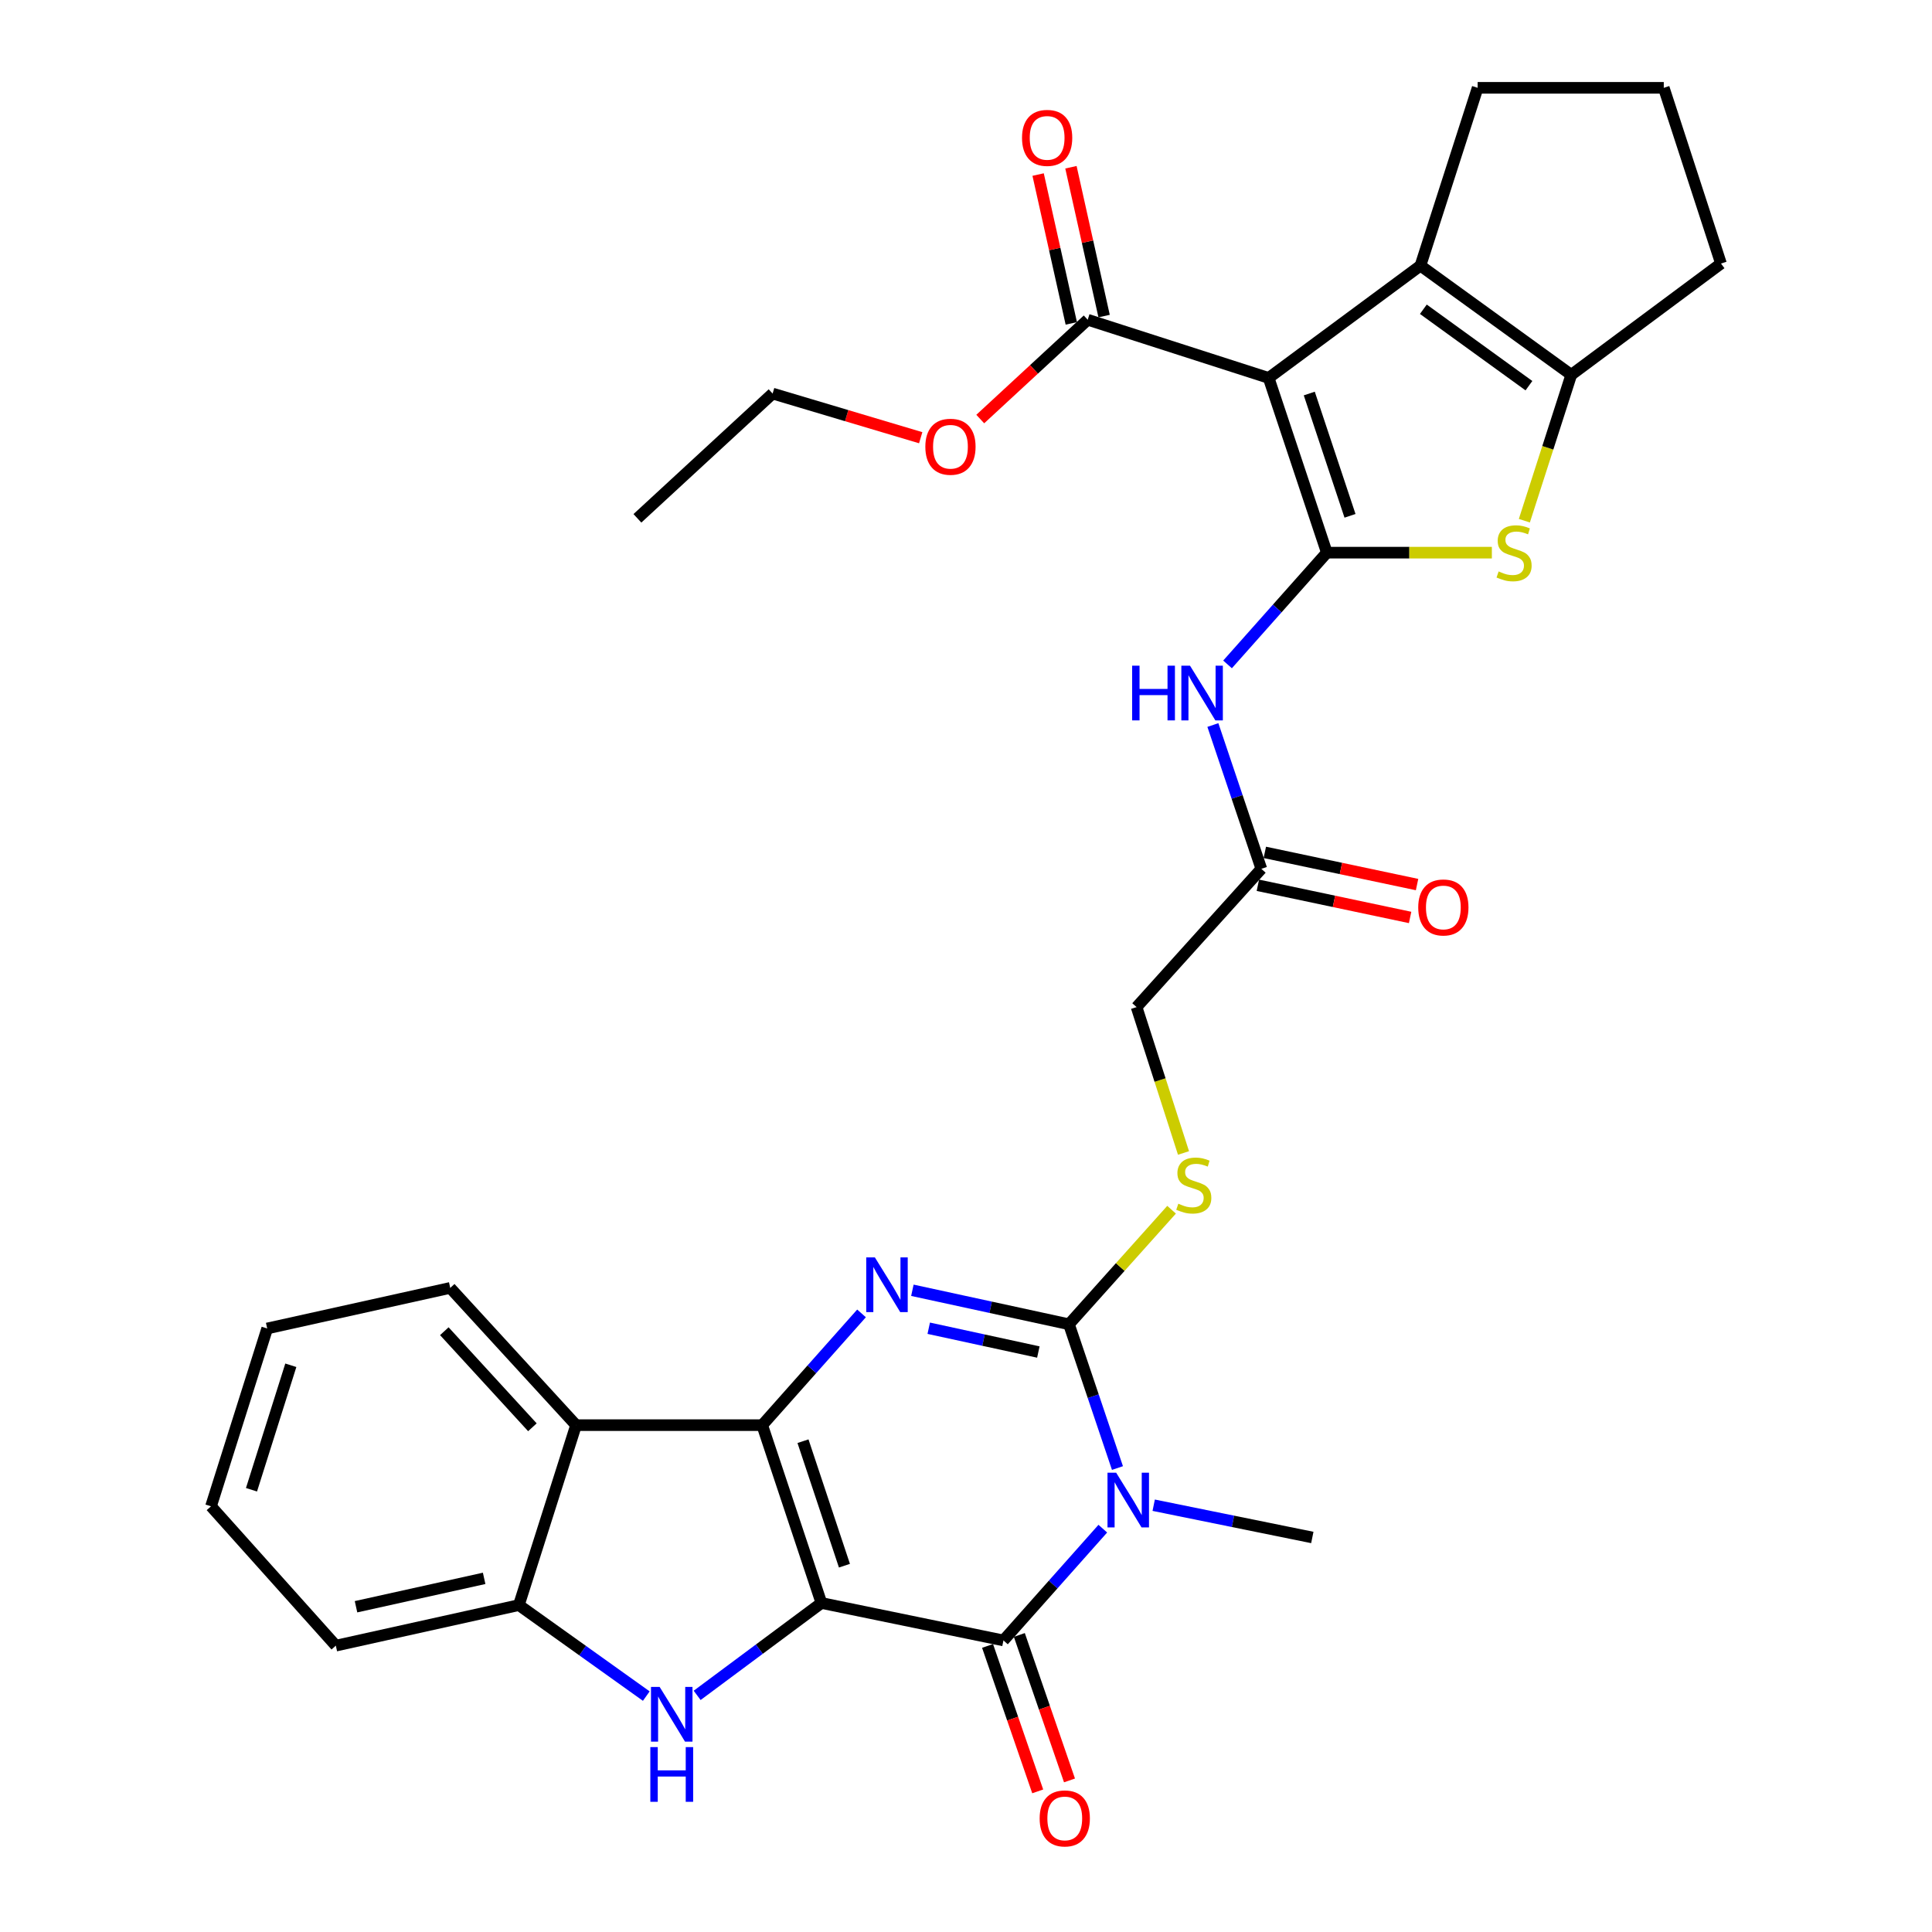 <?xml version='1.0' encoding='iso-8859-1'?>
<svg version='1.1' baseProfile='full'
              xmlns='http://www.w3.org/2000/svg'
                      xmlns:rdkit='http://www.rdkit.org/xml'
                      xmlns:xlink='http://www.w3.org/1999/xlink'
                  xml:space='preserve'
width='1000px' height='1000px' viewBox='0 0 1000 1000'>
<!-- END OF HEADER -->
<rect style='opacity:1.0;fill:#FFFFFF;stroke:none' width='1000' height='1000' x='0' y='0'> </rect>
<path class='bond-0' d='M 425.165,829.705 L 394.52,737.653' style='fill:none;fill-rule:evenodd;stroke:#000000;stroke-width:6px;stroke-linecap:butt;stroke-linejoin:miter;stroke-opacity:1' />
<path class='bond-0' d='M 437.079,810.401 L 415.627,745.964' style='fill:none;fill-rule:evenodd;stroke:#000000;stroke-width:6px;stroke-linecap:butt;stroke-linejoin:miter;stroke-opacity:1' />
<path class='bond-2' d='M 425.165,829.705 L 519.383,849.088' style='fill:none;fill-rule:evenodd;stroke:#000000;stroke-width:6px;stroke-linecap:butt;stroke-linejoin:miter;stroke-opacity:1' />
<path class='bond-7' d='M 425.165,829.705 L 393.005,853.614' style='fill:none;fill-rule:evenodd;stroke:#000000;stroke-width:6px;stroke-linecap:butt;stroke-linejoin:miter;stroke-opacity:1' />
<path class='bond-7' d='M 393.005,853.614 L 360.845,877.524' style='fill:none;fill-rule:evenodd;stroke:#0000FF;stroke-width:6px;stroke-linecap:butt;stroke-linejoin:miter;stroke-opacity:1' />
<path class='bond-4' d='M 394.52,737.653 L 420.224,708.732' style='fill:none;fill-rule:evenodd;stroke:#000000;stroke-width:6px;stroke-linecap:butt;stroke-linejoin:miter;stroke-opacity:1' />
<path class='bond-4' d='M 420.224,708.732 L 445.927,679.812' style='fill:none;fill-rule:evenodd;stroke:#0000FF;stroke-width:6px;stroke-linecap:butt;stroke-linejoin:miter;stroke-opacity:1' />
<path class='bond-11' d='M 394.52,737.653 L 298.166,737.653' style='fill:none;fill-rule:evenodd;stroke:#000000;stroke-width:6px;stroke-linecap:butt;stroke-linejoin:miter;stroke-opacity:1' />
<path class='bond-1' d='M 570.809,791.235 L 545.096,820.161' style='fill:none;fill-rule:evenodd;stroke:#0000FF;stroke-width:6px;stroke-linecap:butt;stroke-linejoin:miter;stroke-opacity:1' />
<path class='bond-1' d='M 545.096,820.161 L 519.383,849.088' style='fill:none;fill-rule:evenodd;stroke:#000000;stroke-width:6px;stroke-linecap:butt;stroke-linejoin:miter;stroke-opacity:1' />
<path class='bond-5' d='M 578.395,759.858 L 565.845,722.649' style='fill:none;fill-rule:evenodd;stroke:#0000FF;stroke-width:6px;stroke-linecap:butt;stroke-linejoin:miter;stroke-opacity:1' />
<path class='bond-5' d='M 565.845,722.649 L 553.296,685.44' style='fill:none;fill-rule:evenodd;stroke:#000000;stroke-width:6px;stroke-linecap:butt;stroke-linejoin:miter;stroke-opacity:1' />
<path class='bond-21' d='M 597.15,779.097 L 638.201,787.444' style='fill:none;fill-rule:evenodd;stroke:#0000FF;stroke-width:6px;stroke-linecap:butt;stroke-linejoin:miter;stroke-opacity:1' />
<path class='bond-21' d='M 638.201,787.444 L 679.251,795.792' style='fill:none;fill-rule:evenodd;stroke:#000000;stroke-width:6px;stroke-linecap:butt;stroke-linejoin:miter;stroke-opacity:1' />
<path class='bond-17' d='M 511.158,851.924 L 524.138,889.568' style='fill:none;fill-rule:evenodd;stroke:#000000;stroke-width:6px;stroke-linecap:butt;stroke-linejoin:miter;stroke-opacity:1' />
<path class='bond-17' d='M 524.138,889.568 L 537.118,927.212' style='fill:none;fill-rule:evenodd;stroke:#FF0000;stroke-width:6px;stroke-linecap:butt;stroke-linejoin:miter;stroke-opacity:1' />
<path class='bond-17' d='M 527.608,846.252 L 540.589,883.896' style='fill:none;fill-rule:evenodd;stroke:#000000;stroke-width:6px;stroke-linecap:butt;stroke-linejoin:miter;stroke-opacity:1' />
<path class='bond-17' d='M 540.589,883.896 L 553.569,921.54' style='fill:none;fill-rule:evenodd;stroke:#FF0000;stroke-width:6px;stroke-linecap:butt;stroke-linejoin:miter;stroke-opacity:1' />
<path class='bond-3' d='M 686.772,286.054 L 661.073,314.974' style='fill:none;fill-rule:evenodd;stroke:#000000;stroke-width:6px;stroke-linecap:butt;stroke-linejoin:miter;stroke-opacity:1' />
<path class='bond-3' d='M 661.073,314.974 L 635.374,343.893' style='fill:none;fill-rule:evenodd;stroke:#0000FF;stroke-width:6px;stroke-linecap:butt;stroke-linejoin:miter;stroke-opacity:1' />
<path class='bond-6' d='M 686.772,286.054 L 656.649,195.617' style='fill:none;fill-rule:evenodd;stroke:#000000;stroke-width:6px;stroke-linecap:butt;stroke-linejoin:miter;stroke-opacity:1' />
<path class='bond-6' d='M 698.763,266.99 L 677.677,203.683' style='fill:none;fill-rule:evenodd;stroke:#000000;stroke-width:6px;stroke-linecap:butt;stroke-linejoin:miter;stroke-opacity:1' />
<path class='bond-8' d='M 686.772,286.054 L 729.478,286.054' style='fill:none;fill-rule:evenodd;stroke:#000000;stroke-width:6px;stroke-linecap:butt;stroke-linejoin:miter;stroke-opacity:1' />
<path class='bond-8' d='M 729.478,286.054 L 772.184,286.054' style='fill:none;fill-rule:evenodd;stroke:#CCCC00;stroke-width:6px;stroke-linecap:butt;stroke-linejoin:miter;stroke-opacity:1' />
<path class='bond-33' d='M 472.247,667.848 L 512.772,676.644' style='fill:none;fill-rule:evenodd;stroke:#0000FF;stroke-width:6px;stroke-linecap:butt;stroke-linejoin:miter;stroke-opacity:1' />
<path class='bond-33' d='M 512.772,676.644 L 553.296,685.44' style='fill:none;fill-rule:evenodd;stroke:#000000;stroke-width:6px;stroke-linecap:butt;stroke-linejoin:miter;stroke-opacity:1' />
<path class='bond-33' d='M 480.714,687.492 L 509.081,693.649' style='fill:none;fill-rule:evenodd;stroke:#0000FF;stroke-width:6px;stroke-linecap:butt;stroke-linejoin:miter;stroke-opacity:1' />
<path class='bond-33' d='M 509.081,693.649 L 537.447,699.806' style='fill:none;fill-rule:evenodd;stroke:#000000;stroke-width:6px;stroke-linecap:butt;stroke-linejoin:miter;stroke-opacity:1' />
<path class='bond-15' d='M 553.296,685.44 L 579.849,655.796' style='fill:none;fill-rule:evenodd;stroke:#000000;stroke-width:6px;stroke-linecap:butt;stroke-linejoin:miter;stroke-opacity:1' />
<path class='bond-15' d='M 579.849,655.796 L 606.402,626.152' style='fill:none;fill-rule:evenodd;stroke:#CCCC00;stroke-width:6px;stroke-linecap:butt;stroke-linejoin:miter;stroke-opacity:1' />
<path class='bond-9' d='M 656.649,195.617 L 735.215,137.497' style='fill:none;fill-rule:evenodd;stroke:#000000;stroke-width:6px;stroke-linecap:butt;stroke-linejoin:miter;stroke-opacity:1' />
<path class='bond-14' d='M 656.649,195.617 L 562.992,165.493' style='fill:none;fill-rule:evenodd;stroke:#000000;stroke-width:6px;stroke-linecap:butt;stroke-linejoin:miter;stroke-opacity:1' />
<path class='bond-13' d='M 334.521,877.897 L 301.543,854.347' style='fill:none;fill-rule:evenodd;stroke:#0000FF;stroke-width:6px;stroke-linecap:butt;stroke-linejoin:miter;stroke-opacity:1' />
<path class='bond-13' d='M 301.543,854.347 L 268.565,830.797' style='fill:none;fill-rule:evenodd;stroke:#000000;stroke-width:6px;stroke-linecap:butt;stroke-linejoin:miter;stroke-opacity:1' />
<path class='bond-10' d='M 789.005,269.517 L 801.147,231.765' style='fill:none;fill-rule:evenodd;stroke:#CCCC00;stroke-width:6px;stroke-linecap:butt;stroke-linejoin:miter;stroke-opacity:1' />
<path class='bond-10' d='M 801.147,231.765 L 813.288,194.012' style='fill:none;fill-rule:evenodd;stroke:#000000;stroke-width:6px;stroke-linecap:butt;stroke-linejoin:miter;stroke-opacity:1' />
<path class='bond-23' d='M 735.215,137.497 L 764.826,45.455' style='fill:none;fill-rule:evenodd;stroke:#000000;stroke-width:6px;stroke-linecap:butt;stroke-linejoin:miter;stroke-opacity:1' />
<path class='bond-35' d='M 735.215,137.497 L 813.288,194.012' style='fill:none;fill-rule:evenodd;stroke:#000000;stroke-width:6px;stroke-linecap:butt;stroke-linejoin:miter;stroke-opacity:1' />
<path class='bond-35' d='M 736.723,160.07 L 791.374,199.63' style='fill:none;fill-rule:evenodd;stroke:#000000;stroke-width:6px;stroke-linecap:butt;stroke-linejoin:miter;stroke-opacity:1' />
<path class='bond-24' d='M 813.288,194.012 L 890.781,136.405' style='fill:none;fill-rule:evenodd;stroke:#000000;stroke-width:6px;stroke-linecap:butt;stroke-linejoin:miter;stroke-opacity:1' />
<path class='bond-25' d='M 298.166,737.653 L 233.037,666.617' style='fill:none;fill-rule:evenodd;stroke:#000000;stroke-width:6px;stroke-linecap:butt;stroke-linejoin:miter;stroke-opacity:1' />
<path class='bond-25' d='M 275.571,738.757 L 229.981,689.032' style='fill:none;fill-rule:evenodd;stroke:#000000;stroke-width:6px;stroke-linecap:butt;stroke-linejoin:miter;stroke-opacity:1' />
<path class='bond-32' d='M 298.166,737.653 L 268.565,830.797' style='fill:none;fill-rule:evenodd;stroke:#000000;stroke-width:6px;stroke-linecap:butt;stroke-linejoin:miter;stroke-opacity:1' />
<path class='bond-12' d='M 627.786,375.274 L 640.327,412.488' style='fill:none;fill-rule:evenodd;stroke:#0000FF;stroke-width:6px;stroke-linecap:butt;stroke-linejoin:miter;stroke-opacity:1' />
<path class='bond-12' d='M 640.327,412.488 L 652.869,449.702' style='fill:none;fill-rule:evenodd;stroke:#000000;stroke-width:6px;stroke-linecap:butt;stroke-linejoin:miter;stroke-opacity:1' />
<path class='bond-26' d='M 268.565,830.797 L 173.825,851.785' style='fill:none;fill-rule:evenodd;stroke:#000000;stroke-width:6px;stroke-linecap:butt;stroke-linejoin:miter;stroke-opacity:1' />
<path class='bond-26' d='M 250.59,816.956 L 184.272,831.648' style='fill:none;fill-rule:evenodd;stroke:#000000;stroke-width:6px;stroke-linecap:butt;stroke-linejoin:miter;stroke-opacity:1' />
<path class='bond-18' d='M 571.484,163.601 L 562.899,125.083' style='fill:none;fill-rule:evenodd;stroke:#000000;stroke-width:6px;stroke-linecap:butt;stroke-linejoin:miter;stroke-opacity:1' />
<path class='bond-18' d='M 562.899,125.083 L 554.315,86.566' style='fill:none;fill-rule:evenodd;stroke:#FF0000;stroke-width:6px;stroke-linecap:butt;stroke-linejoin:miter;stroke-opacity:1' />
<path class='bond-18' d='M 554.5,167.386 L 545.915,128.869' style='fill:none;fill-rule:evenodd;stroke:#000000;stroke-width:6px;stroke-linecap:butt;stroke-linejoin:miter;stroke-opacity:1' />
<path class='bond-18' d='M 545.915,128.869 L 537.33,90.351' style='fill:none;fill-rule:evenodd;stroke:#FF0000;stroke-width:6px;stroke-linecap:butt;stroke-linejoin:miter;stroke-opacity:1' />
<path class='bond-22' d='M 562.992,165.493 L 535.184,191.198' style='fill:none;fill-rule:evenodd;stroke:#000000;stroke-width:6px;stroke-linecap:butt;stroke-linejoin:miter;stroke-opacity:1' />
<path class='bond-22' d='M 535.184,191.198 L 507.375,216.902' style='fill:none;fill-rule:evenodd;stroke:#FF0000;stroke-width:6px;stroke-linecap:butt;stroke-linejoin:miter;stroke-opacity:1' />
<path class='bond-20' d='M 612.582,596.775 L 600.437,559.022' style='fill:none;fill-rule:evenodd;stroke:#CCCC00;stroke-width:6px;stroke-linecap:butt;stroke-linejoin:miter;stroke-opacity:1' />
<path class='bond-20' d='M 600.437,559.022 L 588.291,521.27' style='fill:none;fill-rule:evenodd;stroke:#000000;stroke-width:6px;stroke-linecap:butt;stroke-linejoin:miter;stroke-opacity:1' />
<path class='bond-16' d='M 652.869,449.702 L 588.291,521.27' style='fill:none;fill-rule:evenodd;stroke:#000000;stroke-width:6px;stroke-linecap:butt;stroke-linejoin:miter;stroke-opacity:1' />
<path class='bond-19' d='M 651.07,458.215 L 690.47,466.544' style='fill:none;fill-rule:evenodd;stroke:#000000;stroke-width:6px;stroke-linecap:butt;stroke-linejoin:miter;stroke-opacity:1' />
<path class='bond-19' d='M 690.47,466.544 L 729.87,474.873' style='fill:none;fill-rule:evenodd;stroke:#FF0000;stroke-width:6px;stroke-linecap:butt;stroke-linejoin:miter;stroke-opacity:1' />
<path class='bond-19' d='M 654.669,441.19 L 694.069,449.519' style='fill:none;fill-rule:evenodd;stroke:#000000;stroke-width:6px;stroke-linecap:butt;stroke-linejoin:miter;stroke-opacity:1' />
<path class='bond-19' d='M 694.069,449.519 L 733.469,457.848' style='fill:none;fill-rule:evenodd;stroke:#FF0000;stroke-width:6px;stroke-linecap:butt;stroke-linejoin:miter;stroke-opacity:1' />
<path class='bond-28' d='M 476.555,226.562 L 438.23,215.135' style='fill:none;fill-rule:evenodd;stroke:#FF0000;stroke-width:6px;stroke-linecap:butt;stroke-linejoin:miter;stroke-opacity:1' />
<path class='bond-28' d='M 438.23,215.135 L 399.905,203.708' style='fill:none;fill-rule:evenodd;stroke:#000000;stroke-width:6px;stroke-linecap:butt;stroke-linejoin:miter;stroke-opacity:1' />
<path class='bond-36' d='M 764.826,45.455 L 861.17,45.455' style='fill:none;fill-rule:evenodd;stroke:#000000;stroke-width:6px;stroke-linecap:butt;stroke-linejoin:miter;stroke-opacity:1' />
<path class='bond-27' d='M 890.781,136.405 L 861.17,45.455' style='fill:none;fill-rule:evenodd;stroke:#000000;stroke-width:6px;stroke-linecap:butt;stroke-linejoin:miter;stroke-opacity:1' />
<path class='bond-29' d='M 233.037,666.617 L 138.298,687.615' style='fill:none;fill-rule:evenodd;stroke:#000000;stroke-width:6px;stroke-linecap:butt;stroke-linejoin:miter;stroke-opacity:1' />
<path class='bond-30' d='M 173.825,851.785 L 109.219,779.657' style='fill:none;fill-rule:evenodd;stroke:#000000;stroke-width:6px;stroke-linecap:butt;stroke-linejoin:miter;stroke-opacity:1' />
<path class='bond-31' d='M 399.905,203.708 L 329.923,268.286' style='fill:none;fill-rule:evenodd;stroke:#000000;stroke-width:6px;stroke-linecap:butt;stroke-linejoin:miter;stroke-opacity:1' />
<path class='bond-34' d='M 138.298,687.615 L 109.219,779.657' style='fill:none;fill-rule:evenodd;stroke:#000000;stroke-width:6px;stroke-linecap:butt;stroke-linejoin:miter;stroke-opacity:1' />
<path class='bond-34' d='M 150.529,706.663 L 130.173,771.093' style='fill:none;fill-rule:evenodd;stroke:#000000;stroke-width:6px;stroke-linecap:butt;stroke-linejoin:miter;stroke-opacity:1' />
<path  class='atom-2' d='M 577.72 762.259
L 587 777.259
Q 587.92 778.739, 589.4 781.419
Q 590.88 784.099, 590.96 784.259
L 590.96 762.259
L 594.72 762.259
L 594.72 790.579
L 590.84 790.579
L 580.88 774.179
Q 579.72 772.259, 578.48 770.059
Q 577.28 767.859, 576.92 767.179
L 576.92 790.579
L 573.24 790.579
L 573.24 762.259
L 577.72 762.259
' fill='#0000FF'/>
<path  class='atom-5' d='M 452.838 650.833
L 462.118 665.833
Q 463.038 667.313, 464.518 669.993
Q 465.998 672.673, 466.078 672.833
L 466.078 650.833
L 469.838 650.833
L 469.838 679.153
L 465.958 679.153
L 455.998 662.753
Q 454.838 660.833, 453.598 658.633
Q 452.398 656.433, 452.038 655.753
L 452.038 679.153
L 448.358 679.153
L 448.358 650.833
L 452.838 650.833
' fill='#0000FF'/>
<path  class='atom-8' d='M 341.432 873.143
L 350.712 888.143
Q 351.632 889.623, 353.112 892.303
Q 354.592 894.983, 354.672 895.143
L 354.672 873.143
L 358.432 873.143
L 358.432 901.463
L 354.552 901.463
L 344.592 885.063
Q 343.432 883.143, 342.192 880.943
Q 340.992 878.743, 340.632 878.063
L 340.632 901.463
L 336.952 901.463
L 336.952 873.143
L 341.432 873.143
' fill='#0000FF'/>
<path  class='atom-8' d='M 336.612 904.295
L 340.452 904.295
L 340.452 916.335
L 354.932 916.335
L 354.932 904.295
L 358.772 904.295
L 358.772 932.615
L 354.932 932.615
L 354.932 919.535
L 340.452 919.535
L 340.452 932.615
L 336.612 932.615
L 336.612 904.295
' fill='#0000FF'/>
<path  class='atom-9' d='M 775.687 295.774
Q 776.007 295.894, 777.327 296.454
Q 778.647 297.014, 780.087 297.374
Q 781.567 297.694, 783.007 297.694
Q 785.687 297.694, 787.247 296.414
Q 788.807 295.094, 788.807 292.814
Q 788.807 291.254, 788.007 290.294
Q 787.247 289.334, 786.047 288.814
Q 784.847 288.294, 782.847 287.694
Q 780.327 286.934, 778.807 286.214
Q 777.327 285.494, 776.247 283.974
Q 775.207 282.454, 775.207 279.894
Q 775.207 276.334, 777.607 274.134
Q 780.047 271.934, 784.847 271.934
Q 788.127 271.934, 791.847 273.494
L 790.927 276.574
Q 787.527 275.174, 784.967 275.174
Q 782.207 275.174, 780.687 276.334
Q 779.167 277.454, 779.207 279.414
Q 779.207 280.934, 779.967 281.854
Q 780.767 282.774, 781.887 283.294
Q 783.047 283.814, 784.967 284.414
Q 787.527 285.214, 789.047 286.014
Q 790.567 286.814, 791.647 288.454
Q 792.767 290.054, 792.767 292.814
Q 792.767 296.734, 790.127 298.854
Q 787.527 300.934, 783.167 300.934
Q 780.647 300.934, 778.727 300.374
Q 776.847 299.854, 774.607 298.934
L 775.687 295.774
' fill='#CCCC00'/>
<path  class='atom-13' d='M 585.984 344.554
L 589.824 344.554
L 589.824 356.594
L 604.304 356.594
L 604.304 344.554
L 608.144 344.554
L 608.144 372.874
L 604.304 372.874
L 604.304 359.794
L 589.824 359.794
L 589.824 372.874
L 585.984 372.874
L 585.984 344.554
' fill='#0000FF'/>
<path  class='atom-13' d='M 615.944 344.554
L 625.224 359.554
Q 626.144 361.034, 627.624 363.714
Q 629.104 366.394, 629.184 366.554
L 629.184 344.554
L 632.944 344.554
L 632.944 372.874
L 629.064 372.874
L 619.104 356.474
Q 617.944 354.554, 616.704 352.354
Q 615.504 350.154, 615.144 349.474
L 615.144 372.874
L 611.464 372.874
L 611.464 344.554
L 615.944 344.554
' fill='#0000FF'/>
<path  class='atom-16' d='M 609.902 623.032
Q 610.222 623.152, 611.542 623.712
Q 612.862 624.272, 614.302 624.632
Q 615.782 624.952, 617.222 624.952
Q 619.902 624.952, 621.462 623.672
Q 623.022 622.352, 623.022 620.072
Q 623.022 618.512, 622.222 617.552
Q 621.462 616.592, 620.262 616.072
Q 619.062 615.552, 617.062 614.952
Q 614.542 614.192, 613.022 613.472
Q 611.542 612.752, 610.462 611.232
Q 609.422 609.712, 609.422 607.152
Q 609.422 603.592, 611.822 601.392
Q 614.262 599.192, 619.062 599.192
Q 622.342 599.192, 626.062 600.752
L 625.142 603.832
Q 621.742 602.432, 619.182 602.432
Q 616.422 602.432, 614.902 603.592
Q 613.382 604.712, 613.422 606.672
Q 613.422 608.192, 614.182 609.112
Q 614.982 610.032, 616.102 610.552
Q 617.262 611.072, 619.182 611.672
Q 621.742 612.472, 623.262 613.272
Q 624.782 614.072, 625.862 615.712
Q 626.982 617.312, 626.982 620.072
Q 626.982 623.992, 624.342 626.112
Q 621.742 628.192, 617.382 628.192
Q 614.862 628.192, 612.942 627.632
Q 611.062 627.112, 608.822 626.192
L 609.902 623.032
' fill='#CCCC00'/>
<path  class='atom-18' d='M 538.121 941.21
Q 538.121 934.41, 541.481 930.61
Q 544.841 926.81, 551.121 926.81
Q 557.401 926.81, 560.761 930.61
Q 564.121 934.41, 564.121 941.21
Q 564.121 948.09, 560.721 952.01
Q 557.321 955.89, 551.121 955.89
Q 544.881 955.89, 541.481 952.01
Q 538.121 948.13, 538.121 941.21
M 551.121 952.69
Q 555.441 952.69, 557.761 949.81
Q 560.121 946.89, 560.121 941.21
Q 560.121 935.65, 557.761 932.85
Q 555.441 930.01, 551.121 930.01
Q 546.801 930.01, 544.441 932.81
Q 542.121 935.61, 542.121 941.21
Q 542.121 946.93, 544.441 949.81
Q 546.801 952.69, 551.121 952.69
' fill='#FF0000'/>
<path  class='atom-19' d='M 528.995 71.366
Q 528.995 64.566, 532.355 60.766
Q 535.715 56.966, 541.995 56.966
Q 548.275 56.966, 551.635 60.766
Q 554.995 64.566, 554.995 71.366
Q 554.995 78.246, 551.595 82.166
Q 548.195 86.046, 541.995 86.046
Q 535.755 86.046, 532.355 82.166
Q 528.995 78.286, 528.995 71.366
M 541.995 82.846
Q 546.315 82.846, 548.635 79.966
Q 550.995 77.046, 550.995 71.366
Q 550.995 65.806, 548.635 63.006
Q 546.315 60.166, 541.995 60.166
Q 537.675 60.166, 535.315 62.966
Q 532.995 65.766, 532.995 71.366
Q 532.995 77.086, 535.315 79.966
Q 537.675 82.846, 541.995 82.846
' fill='#FF0000'/>
<path  class='atom-20' d='M 734.077 469.697
Q 734.077 462.897, 737.437 459.097
Q 740.797 455.297, 747.077 455.297
Q 753.357 455.297, 756.717 459.097
Q 760.077 462.897, 760.077 469.697
Q 760.077 476.577, 756.677 480.497
Q 753.277 484.377, 747.077 484.377
Q 740.837 484.377, 737.437 480.497
Q 734.077 476.617, 734.077 469.697
M 747.077 481.177
Q 751.397 481.177, 753.717 478.297
Q 756.077 475.377, 756.077 469.697
Q 756.077 464.137, 753.717 461.337
Q 751.397 458.497, 747.077 458.497
Q 742.757 458.497, 740.397 461.297
Q 738.077 464.097, 738.077 469.697
Q 738.077 475.417, 740.397 478.297
Q 742.757 481.177, 747.077 481.177
' fill='#FF0000'/>
<path  class='atom-23' d='M 478.957 231.234
Q 478.957 224.434, 482.317 220.634
Q 485.677 216.834, 491.957 216.834
Q 498.237 216.834, 501.597 220.634
Q 504.957 224.434, 504.957 231.234
Q 504.957 238.114, 501.557 242.034
Q 498.157 245.914, 491.957 245.914
Q 485.717 245.914, 482.317 242.034
Q 478.957 238.154, 478.957 231.234
M 491.957 242.714
Q 496.277 242.714, 498.597 239.834
Q 500.957 236.914, 500.957 231.234
Q 500.957 225.674, 498.597 222.874
Q 496.277 220.034, 491.957 220.034
Q 487.637 220.034, 485.277 222.834
Q 482.957 225.634, 482.957 231.234
Q 482.957 236.954, 485.277 239.834
Q 487.637 242.714, 491.957 242.714
' fill='#FF0000'/>
</svg>
